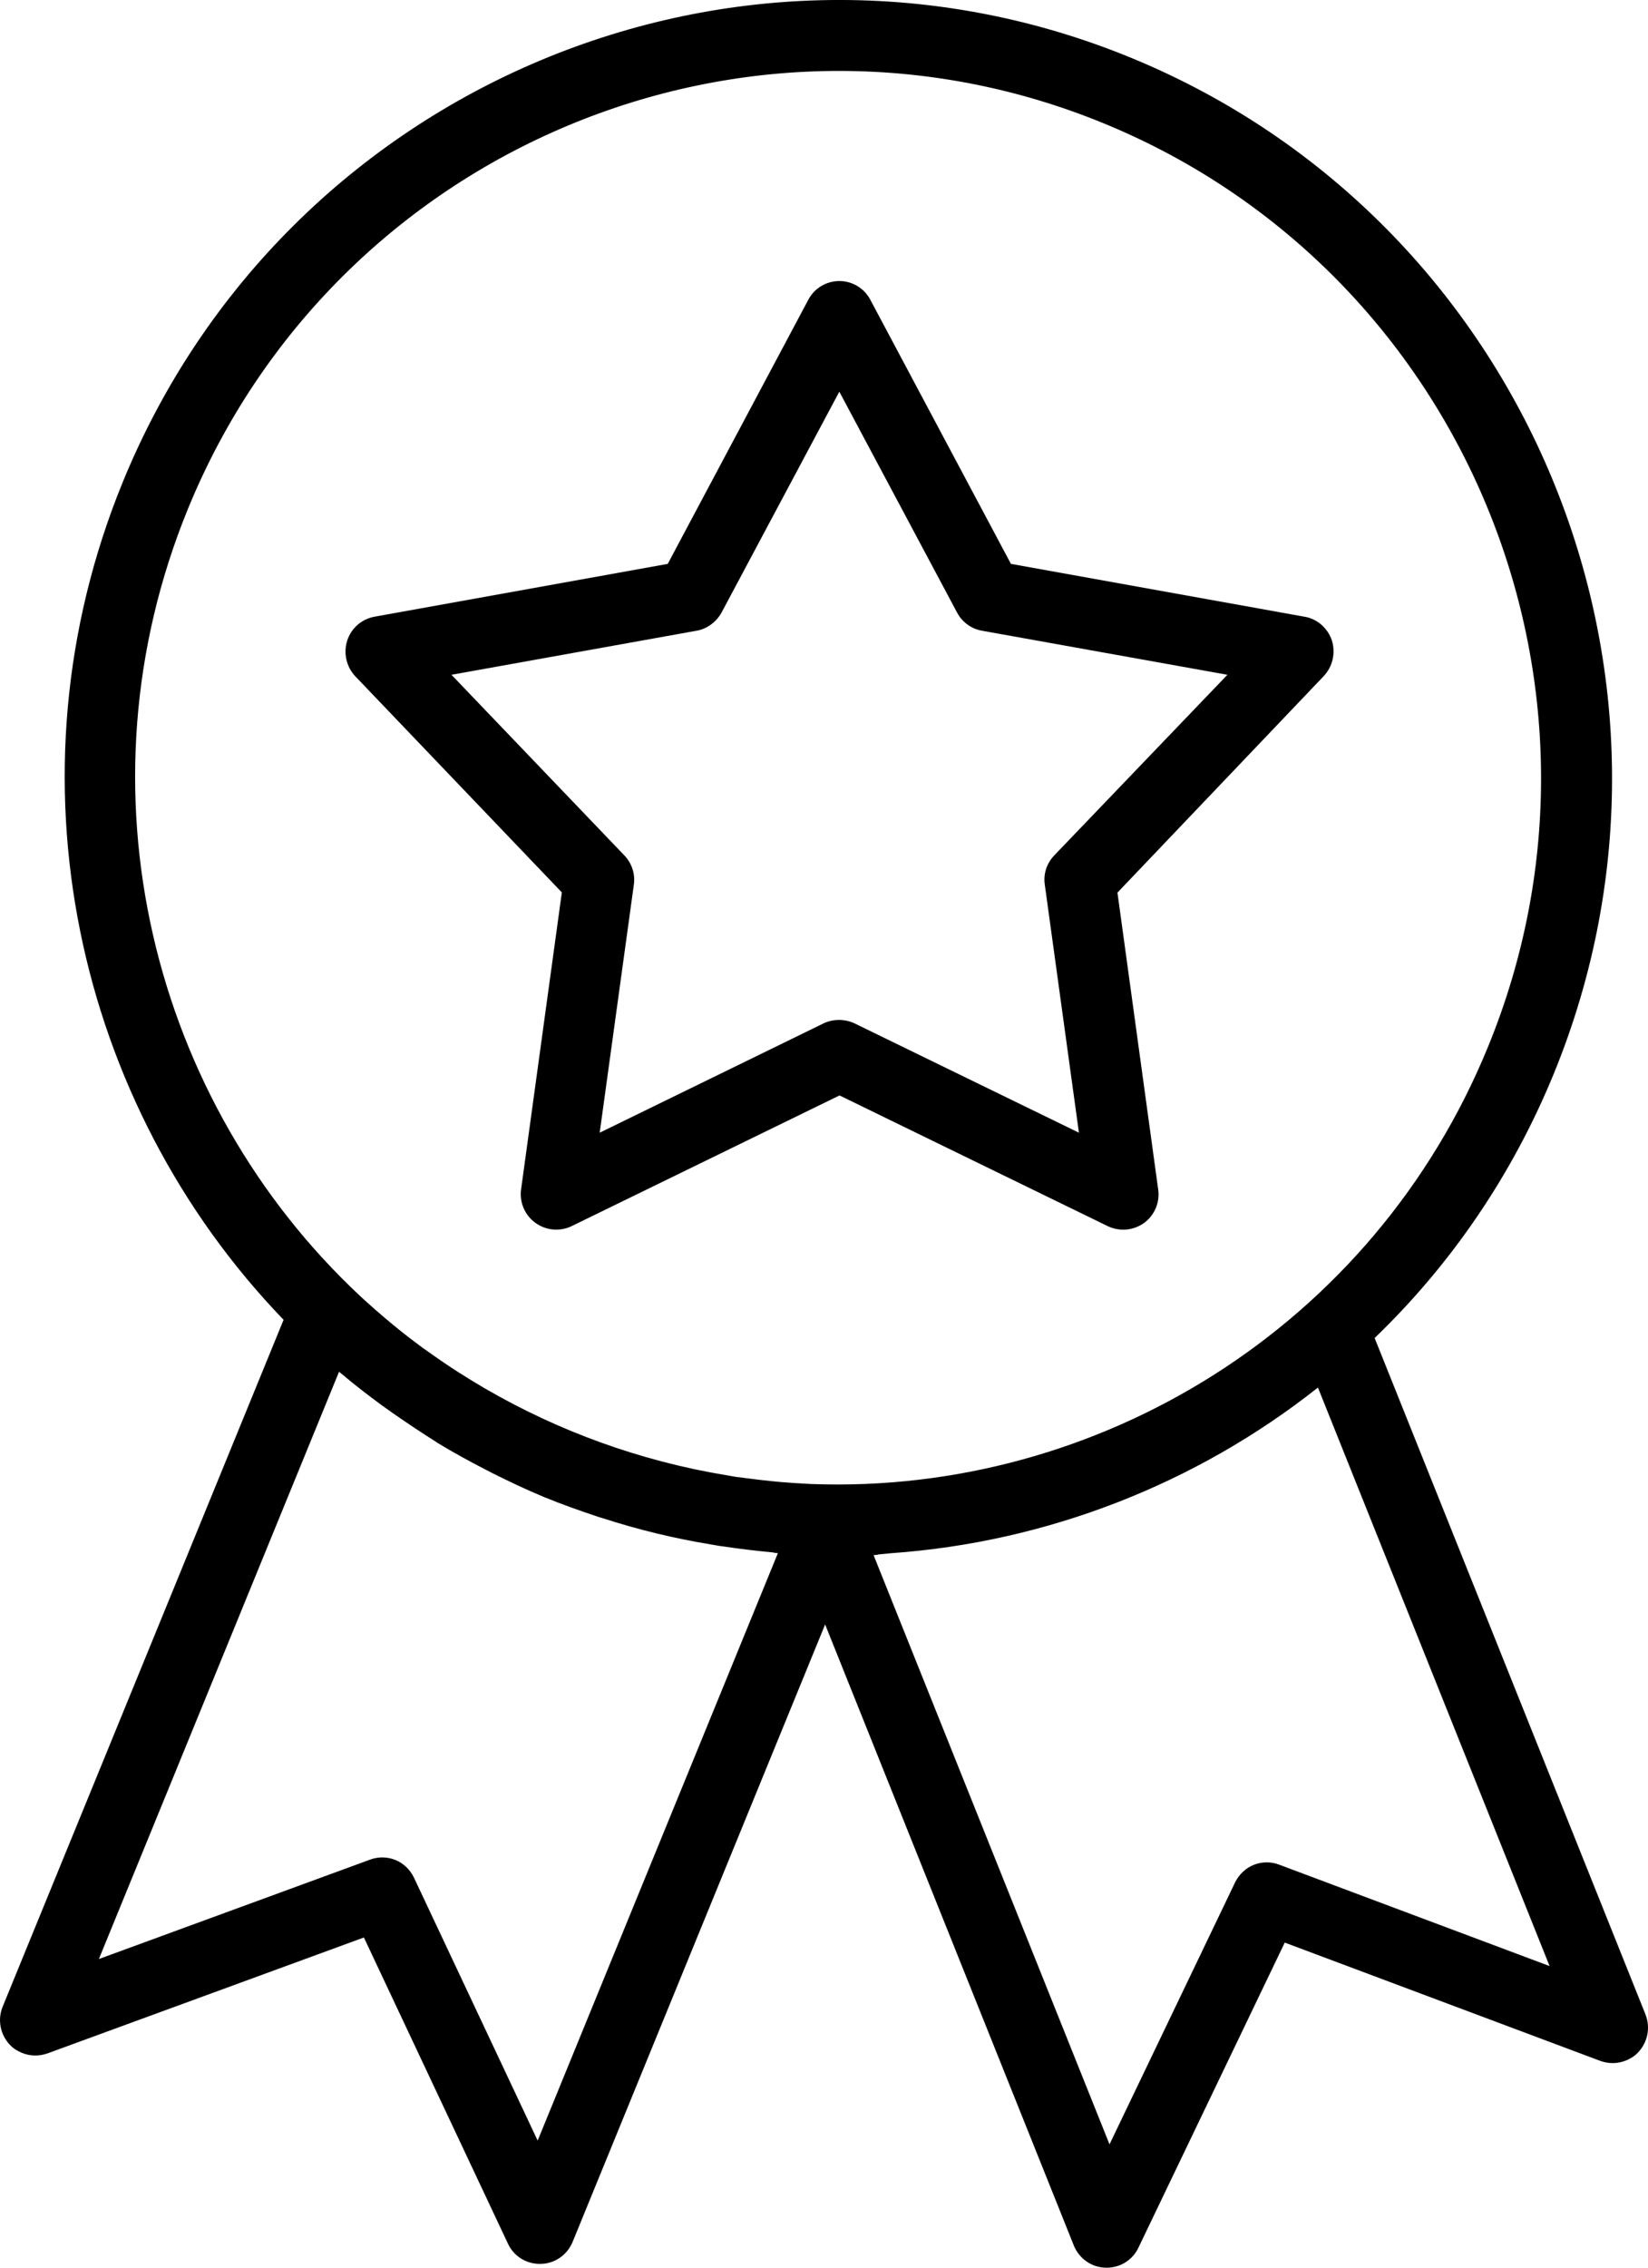 <svg width="64" height="88" viewBox="0 0 64 88" fill="none" xmlns="http://www.w3.org/2000/svg">
<g clip-path="url(#clip0_1_73)">
<path d="M50.656 23.932L39.259 21.882L33.799 11.633C33.564 11.183 33.095 10.906 32.595 10.906C32.094 10.906 31.625 11.183 31.39 11.633L25.932 21.882L14.544 23.932C14.043 24.024 13.635 24.382 13.483 24.863C13.33 25.345 13.451 25.879 13.8 26.247L21.819 34.631L20.237 46.151C20.166 46.653 20.379 47.156 20.788 47.451C21.023 47.625 21.308 47.717 21.594 47.717C21.798 47.717 22.003 47.677 22.197 47.583L32.603 42.51L43.02 47.583C43.479 47.799 44.011 47.757 44.428 47.46C44.836 47.163 45.051 46.66 44.978 46.159L43.396 34.639L51.407 26.237C51.753 25.868 51.876 25.345 51.724 24.853C51.559 24.371 51.153 24.012 50.652 23.93L50.656 23.932ZM40.941 33.197C40.645 33.504 40.512 33.923 40.575 34.334L41.9 43.956L33.187 39.714C32.993 39.622 32.788 39.581 32.584 39.581C32.38 39.581 32.176 39.62 31.982 39.714L23.289 43.956L24.615 34.334C24.677 33.913 24.533 33.494 24.248 33.197L17.533 26.186L27.054 24.476C27.462 24.404 27.819 24.137 28.023 23.768L32.595 15.2L37.166 23.768C37.36 24.137 37.717 24.404 38.136 24.476L47.666 26.186L40.94 33.197H40.941Z" fill="black"/>
<path d="M63.902 78.172L53.384 51.924C56.309 49.11 58.71 45.653 60.346 41.655C66.647 26.261 59.304 8.594 43.978 2.265C28.66 -4.06 11.068 3.315 4.767 18.709C0.085 30.15 2.95 42.856 11.013 51.217L0.104 77.871C-0.102 78.373 0.005 78.949 0.381 79.349C0.511 79.491 0.679 79.594 0.848 79.663C1.16 79.792 1.508 79.802 1.842 79.686L14.132 75.187L19.727 87.07C19.955 87.564 20.459 87.871 21.006 87.852C21.549 87.844 22.032 87.501 22.238 86.999L32.044 63.039L41.7 87.136C41.902 87.64 42.382 87.986 42.925 88C43.472 88.023 43.978 87.718 44.21 87.226L49.893 75.385L62.148 79.976C62.482 80.096 62.83 80.088 63.143 79.961C63.315 79.891 63.483 79.79 63.612 79.65C63.992 79.253 64.102 78.678 63.902 78.174V78.172ZM7.296 19.754C13.023 5.762 29.003 -0.935 42.922 4.811C56.851 10.562 63.521 26.612 57.795 40.603C53.339 51.518 42.633 57.999 31.527 57.59C31.496 57.59 31.463 57.587 31.43 57.585C31.063 57.566 30.686 57.544 30.313 57.512C30.208 57.502 30.101 57.491 29.995 57.481C29.709 57.451 29.424 57.422 29.142 57.383C28.953 57.361 28.754 57.335 28.565 57.31C28.38 57.278 28.195 57.246 28.009 57.213C27.731 57.164 27.454 57.116 27.17 57.055C27.087 57.043 26.997 57.017 26.905 57.001C23.66 56.304 20.556 55.023 17.769 53.23C17.691 53.176 17.61 53.131 17.534 53.077C17.298 52.924 17.066 52.762 16.836 52.601C16.682 52.493 16.528 52.385 16.382 52.281C16.221 52.159 16.053 52.034 15.893 51.912C15.685 51.749 15.465 51.58 15.261 51.408C15.153 51.319 15.056 51.234 14.949 51.147C14.695 50.932 14.451 50.72 14.21 50.499C14.137 50.436 14.073 50.375 14.009 50.316C5.893 42.753 2.848 30.627 7.296 19.754ZM20.88 83.069L16.076 72.864C15.92 72.544 15.664 72.306 15.363 72.182C15.062 72.057 14.703 72.043 14.378 72.163L3.84 76.023L13.166 53.235C13.215 53.277 13.268 53.31 13.308 53.348C13.791 53.759 14.305 54.148 14.812 54.524C14.958 54.628 15.112 54.736 15.257 54.84C15.808 55.222 16.362 55.594 16.931 55.951C16.94 55.954 16.95 55.958 16.955 55.972C17.582 56.353 18.231 56.709 18.887 57.046C18.958 57.086 19.034 57.117 19.105 57.159C19.767 57.488 20.429 57.806 21.118 58.091C21.818 58.38 22.512 58.621 23.22 58.86C23.291 58.877 23.355 58.905 23.426 58.922C24.799 59.367 26.195 59.701 27.591 59.932C27.767 59.96 27.93 59.995 28.11 60.014C28.743 60.11 29.375 60.183 30.002 60.242C30.071 60.261 30.135 60.266 30.209 60.273L20.88 83.069ZM49.669 72.358C49.346 72.234 48.987 72.247 48.684 72.37C48.382 72.494 48.124 72.728 47.966 73.046L43.088 83.215L33.926 60.35C34 60.343 34.065 60.339 34.134 60.32C34.288 60.306 34.444 60.289 34.598 60.275C40.639 59.851 46.438 57.597 51.182 53.846L60.178 76.296L49.669 72.358Z" fill="black"/>
</g>
<defs>
<clipPath id="clip0_1_73">
<rect width="64" height="88" fill="white"/>
</clipPath>
</defs>
</svg>
